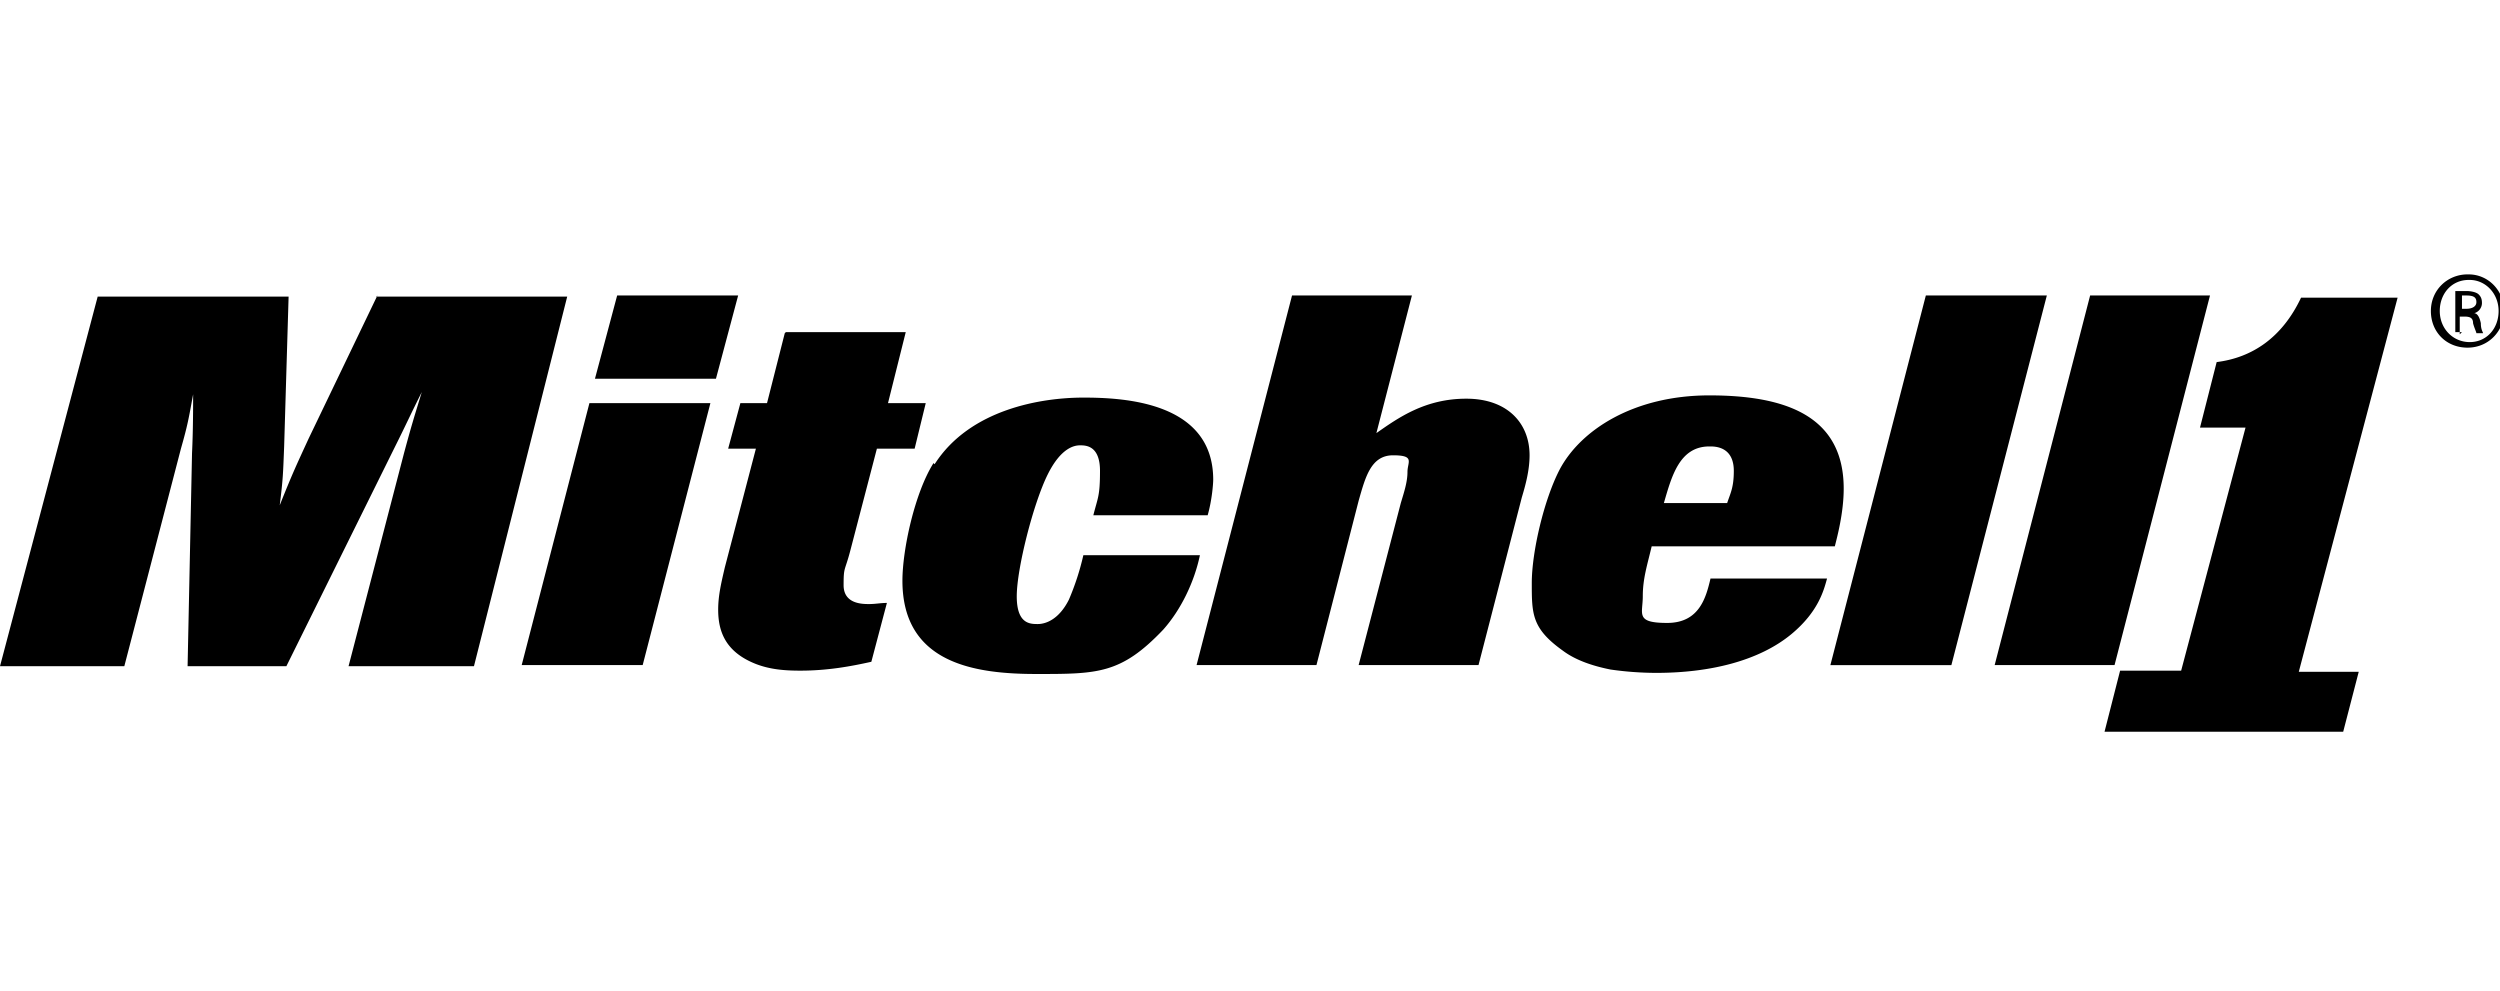 <svg width="164" height="65" fill="none" xmlns="http://www.w3.org/2000/svg"><g clip-path="url(#mitchell1__a)" fill="currentColor"><path d="m24.757 19.384-4.514 9.393c-.801 1.747-1.02 2.184-1.893 4.369.218-1.748.218-2.04.29-3.86l.292-9.83H6.408L0 43.704h8.155l3.714-14.272c.437-1.53.51-1.966.8-3.568 0 .728 0 2.403-.072 3.86l-.291 13.98h6.48l7.136-14.418c.729-1.456.874-1.82 1.748-3.568-.51 1.675-.655 2.112-1.165 4.005l-3.64 13.98h8.227l6.117-24.247H24.684l.073-.072ZM51.48 21.86l-1.164 4.587h-1.748l-.801 2.985h1.82l-2.039 7.791c-.218.947-.436 1.82-.436 2.767 0 1.384.437 2.767 2.475 3.568.947.364 1.894.437 2.913.437 1.82 0 3.35-.291 4.66-.582l1.02-3.86c-.437 0-.728.073-1.165.073-.437 0-1.675 0-1.675-1.238 0-1.237.073-.873.437-2.257l1.747-6.699H60l.728-2.985h-2.476l1.165-4.66h-7.864l-.072.072Zm33.277-2.476L78.495 43.63h7.864l2.767-10.777c.437-1.529.801-2.985 2.257-2.985 1.457 0 .947.437.947 1.092s-.218 1.31-.437 2.039L89.126 43.63h7.864l2.84-10.995c.219-.728.51-1.748.51-2.767 0-2.112-1.457-3.714-4.15-3.714-2.695 0-4.442 1.238-5.899 2.258l2.33-9.03h-7.864ZM61.238 30.379c-1.238 1.966-2.039 5.68-2.039 7.718 0 5.461 4.806 6.117 8.81 6.117 4.006 0 5.535 0 8.302-2.913 1.165-1.31 2.038-3.131 2.403-4.879h-7.646a16.934 16.934 0 0 1-.947 2.913c-.655 1.31-1.529 1.602-2.038 1.602-.51 0-1.384 0-1.384-1.82s1.092-6.117 2.039-8.01c.874-1.748 1.747-1.893 2.112-1.893.364 0 1.31 0 1.31 1.674 0 1.675-.145 1.748-.437 2.913h7.5c.292-1.02.364-2.112.364-2.33 0-5.097-5.825-5.389-8.519-5.389s-7.427.729-9.757 4.37m50.898-1.166c.946 0 1.529.51 1.529 1.602 0 1.093-.219 1.457-.437 2.112h-4.151c.51-1.748 1.02-3.714 2.986-3.714m-9.83 1.53c-1.02 1.966-1.821 5.388-1.821 7.427 0 2.039 0 2.985 2.039 4.441.874.656 2.039 1.02 3.131 1.238a21.32 21.32 0 0 0 2.986.219c3.568 0 6.772-.801 8.883-2.549 1.748-1.456 2.112-2.84 2.33-3.64h-7.645c-.292 1.237-.728 2.912-2.84 2.912s-1.602-.582-1.602-1.747.291-2.04.583-3.277h12.014c.146-.583.583-2.185.583-3.787 0-4.805-3.86-6.116-8.811-6.116-4.952 0-8.447 2.257-9.83 4.878Zm24.029-11.432-6.262 24.247h7.937l6.262-24.247h-7.937Zm10.777 0L130.85 43.63h7.864l6.262-24.247h-7.864Zm-96.627 0-1.456 5.46h7.937l1.456-5.46h-7.937Zm-1.82 7.063L34.223 43.63h7.937l4.442-17.184h-7.937Zm112.282-6.917c-1.238 2.62-3.204 3.931-5.534 4.222l-1.093 4.297h2.986l-4.223 15.946h-4.005L138.058 48h15.656l1.019-3.932h-3.932s.073-.291 6.481-24.539h-6.335ZM161.942 18c1.31 0 2.33 1.092 2.33 2.403 0 1.31-1.02 2.403-2.403 2.403-1.384 0-2.403-1.02-2.403-2.403 0-1.384 1.092-2.403 2.403-2.403h.073Zm0 .364c-1.092 0-1.893.874-1.893 2.039s.873 2.039 1.966 2.039c1.092 0 1.893-.874 1.893-2.04 0-1.164-.874-2.038-1.893-2.038h-.073Zm-.437 3.422h-.437v-2.694h.728c.291 0 .655.073.801.219.146.145.219.29.219.582a.7.7 0 0 1-.51.655c.218 0 .364.292.437.656 0 .437.145.582.145.655h-.437c0-.073-.145-.364-.218-.655 0-.364-.218-.437-.583-.437h-.291v1.165l.146-.146Zm0-1.529h.291c.364 0 .655-.145.655-.437 0-.29-.145-.436-.655-.436h-.291v.873Z"/></g><defs><clipPath id="mitchell1__a"><path fill="currentColor" d="M0 0h164v65H0z"/></clipPath></defs></svg>
